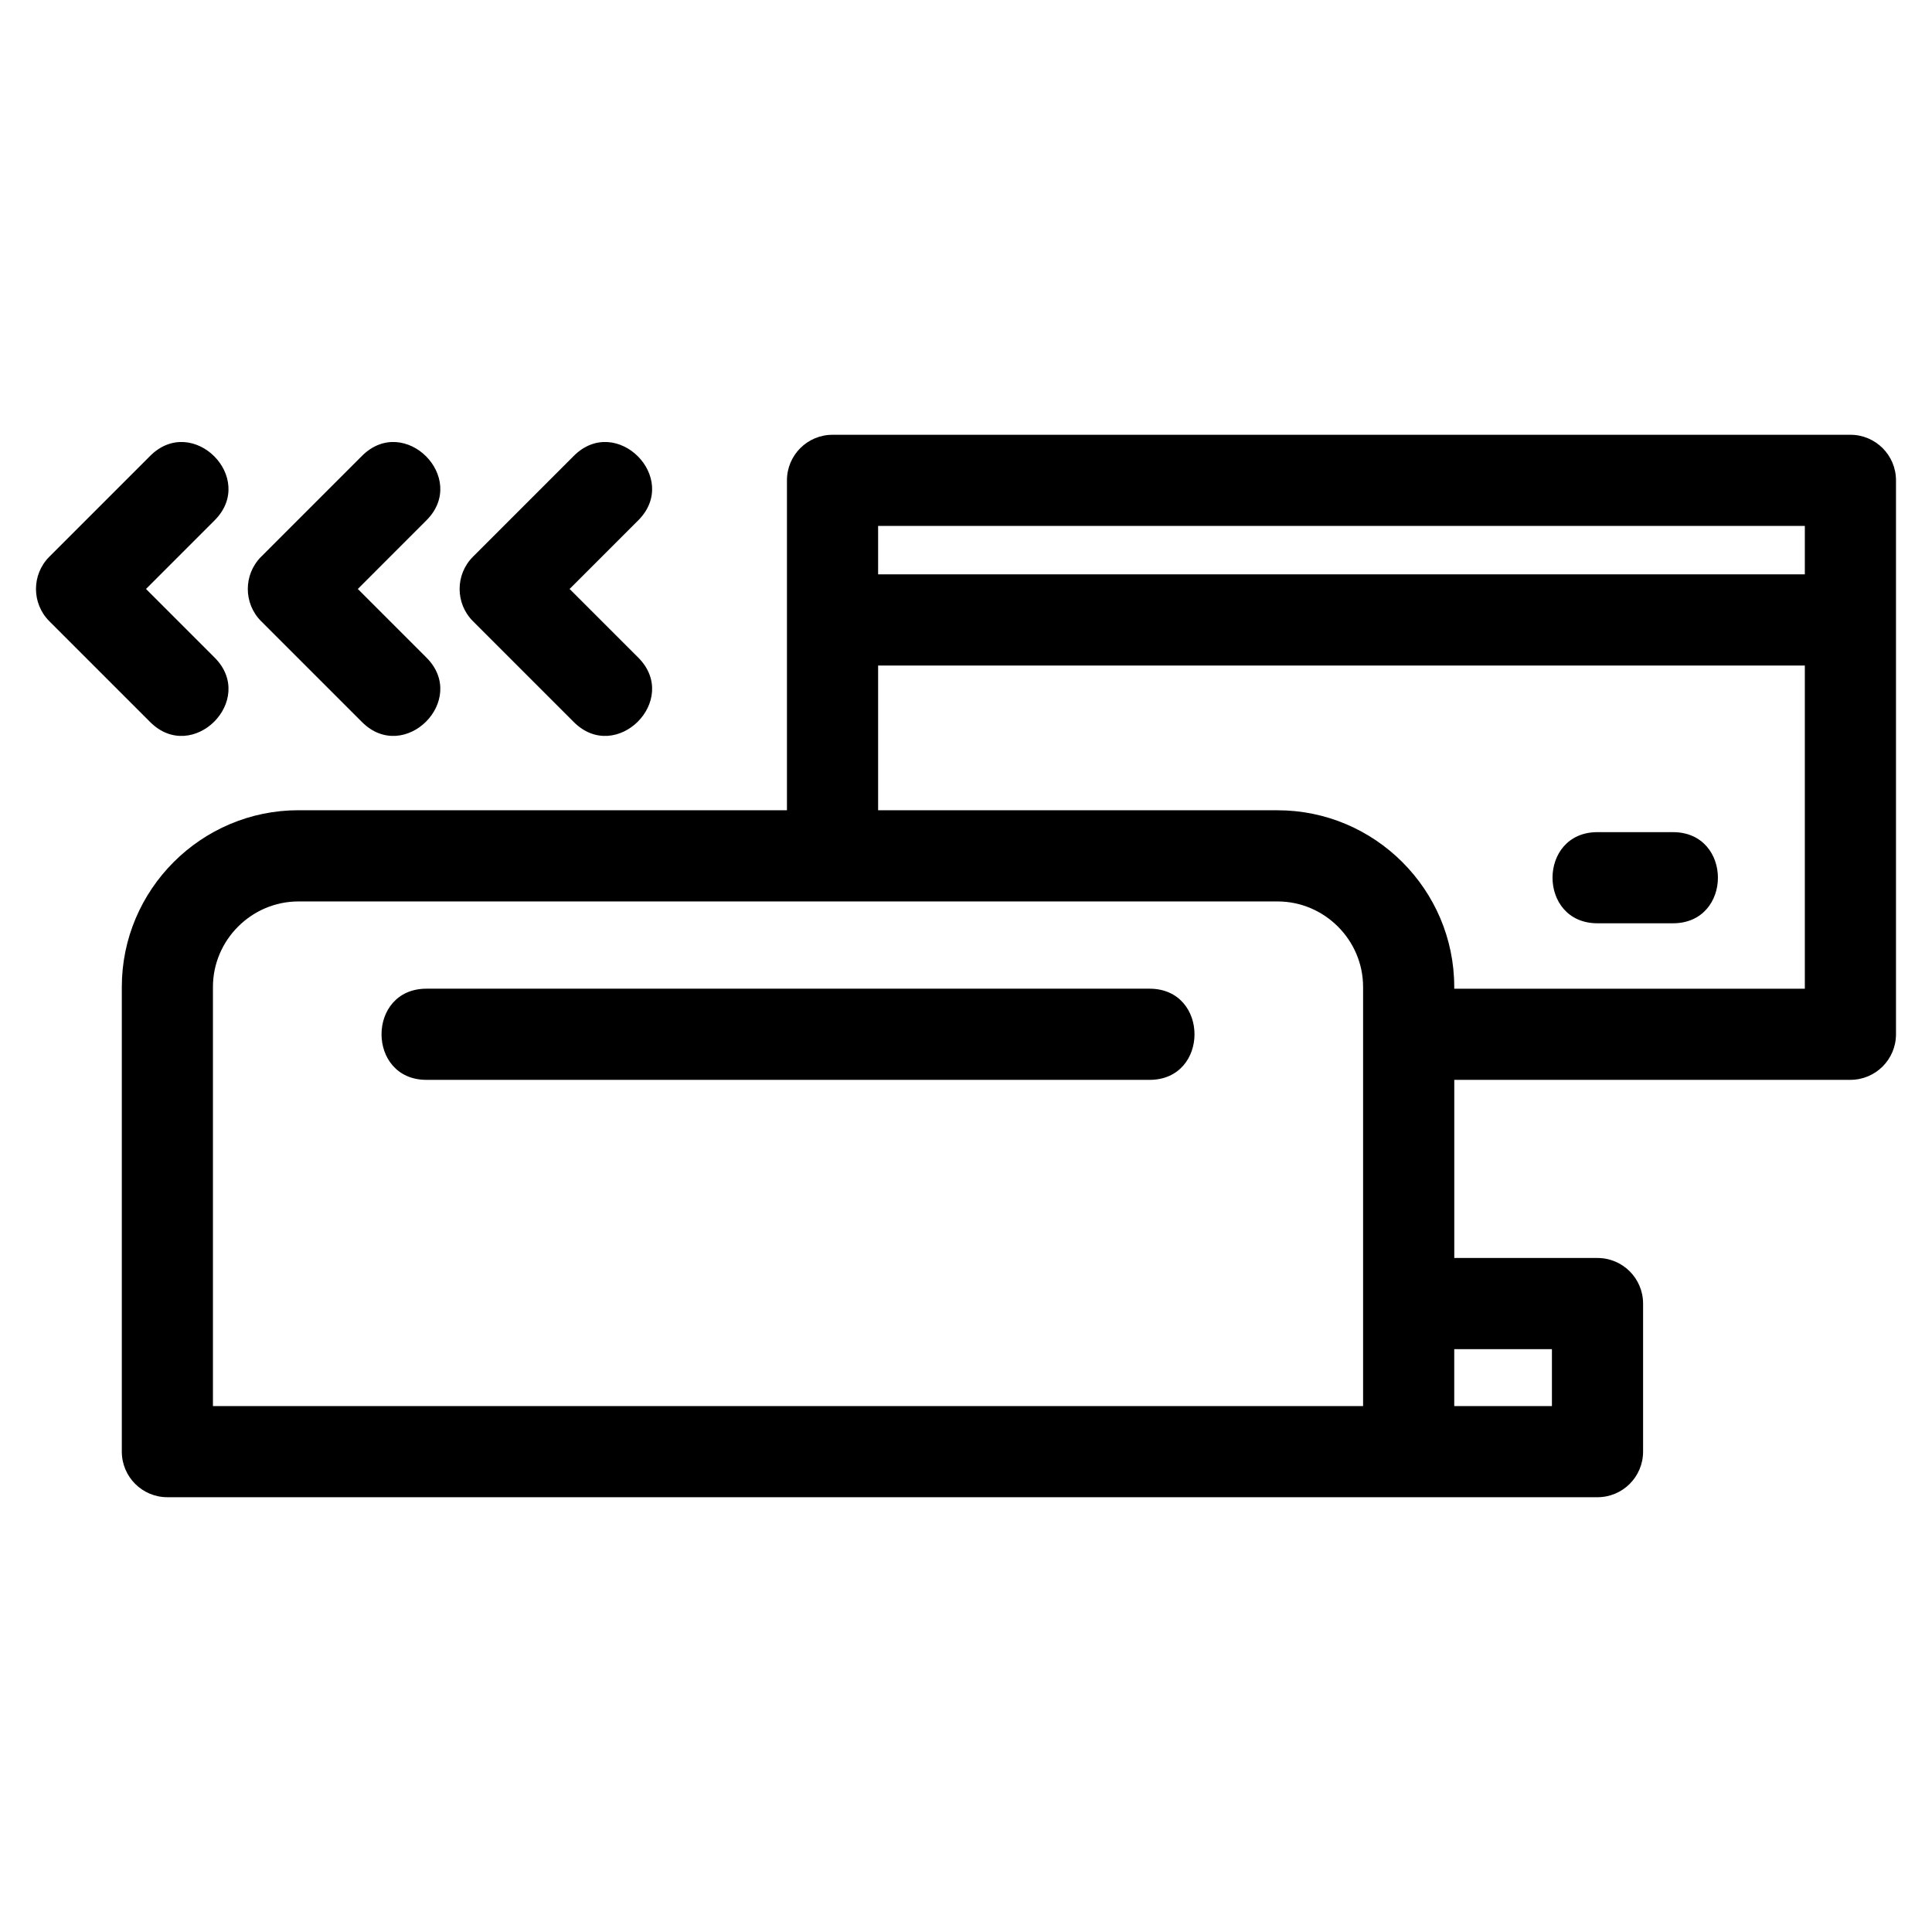 <?xml version="1.0" encoding="UTF-8"?>
<!-- Uploaded to: ICON Repo, www.svgrepo.com, Generator: ICON Repo Mixer Tools -->
<svg fill="#000000" width="800px" height="800px" version="1.1" viewBox="144 144 512 512" xmlns="http://www.w3.org/2000/svg">
 <path d="m223.09 358.73h129.46v-87.43c0-6.672 5.41-12.078 12.078-12.078h269.75c6.672 0 12.078 5.41 12.078 12.078v146.79c0 6.672-5.41 12.078-12.078 12.078h-104.98v47.211h37.957c6.672 0 12.078 5.41 12.078 12.078v39.242c0 6.672-5.41 12.078-12.078 12.078h-379c-6.672 0-12.074-5.41-12.074-12.078v-123.16c0-25.777 21.035-46.82 46.812-46.82zm306.3 142.81v15.09h25.887v-15.09zm37.957-112.86c-15.883 0-15.883-24.152 0-24.152h20.004c15.887 0 15.887 24.152 0 24.152zm54.953-105.3h-245.59v12.828h245.59zm-245.59 75.352h105.86c25.777 0 46.82 21.043 46.82 46.82v0.465h92.91v-85.645h-245.59v38.363zm-219.64-50.109c-4.711-4.711-4.711-12.367 0-17.078l26.73-26.73c11.246-11.246 28.324 5.836 17.078 17.078l-18.184 18.191 18.184 18.184c11.246 11.246-5.832 28.324-17.078 17.086zm82.863-43.809c11.242-11.246 28.324 5.836 17.078 17.078l-18.184 18.191 18.184 18.184c11.246 11.246-5.836 28.324-17.078 17.086l-26.73-26.73c-4.711-4.711-4.711-12.367 0-17.078zm56.133 0c11.242-11.246 28.32 5.836 17.078 17.078l-18.191 18.191 18.191 18.184c11.242 11.246-5.836 28.324-17.078 17.086l-26.73-26.73c-4.711-4.711-4.711-12.367 0-17.078zm-39.043 165.36c-15.883 0-15.883-24.16 0-24.16h191.62c15.887 0 15.887 24.16 0 24.16zm225.55-47.281h-259.48c-12.438 0-22.66 10.219-22.66 22.66v111.08h304.8v-111.08c0-12.441-10.219-22.66-22.66-22.66z"/>
</svg>